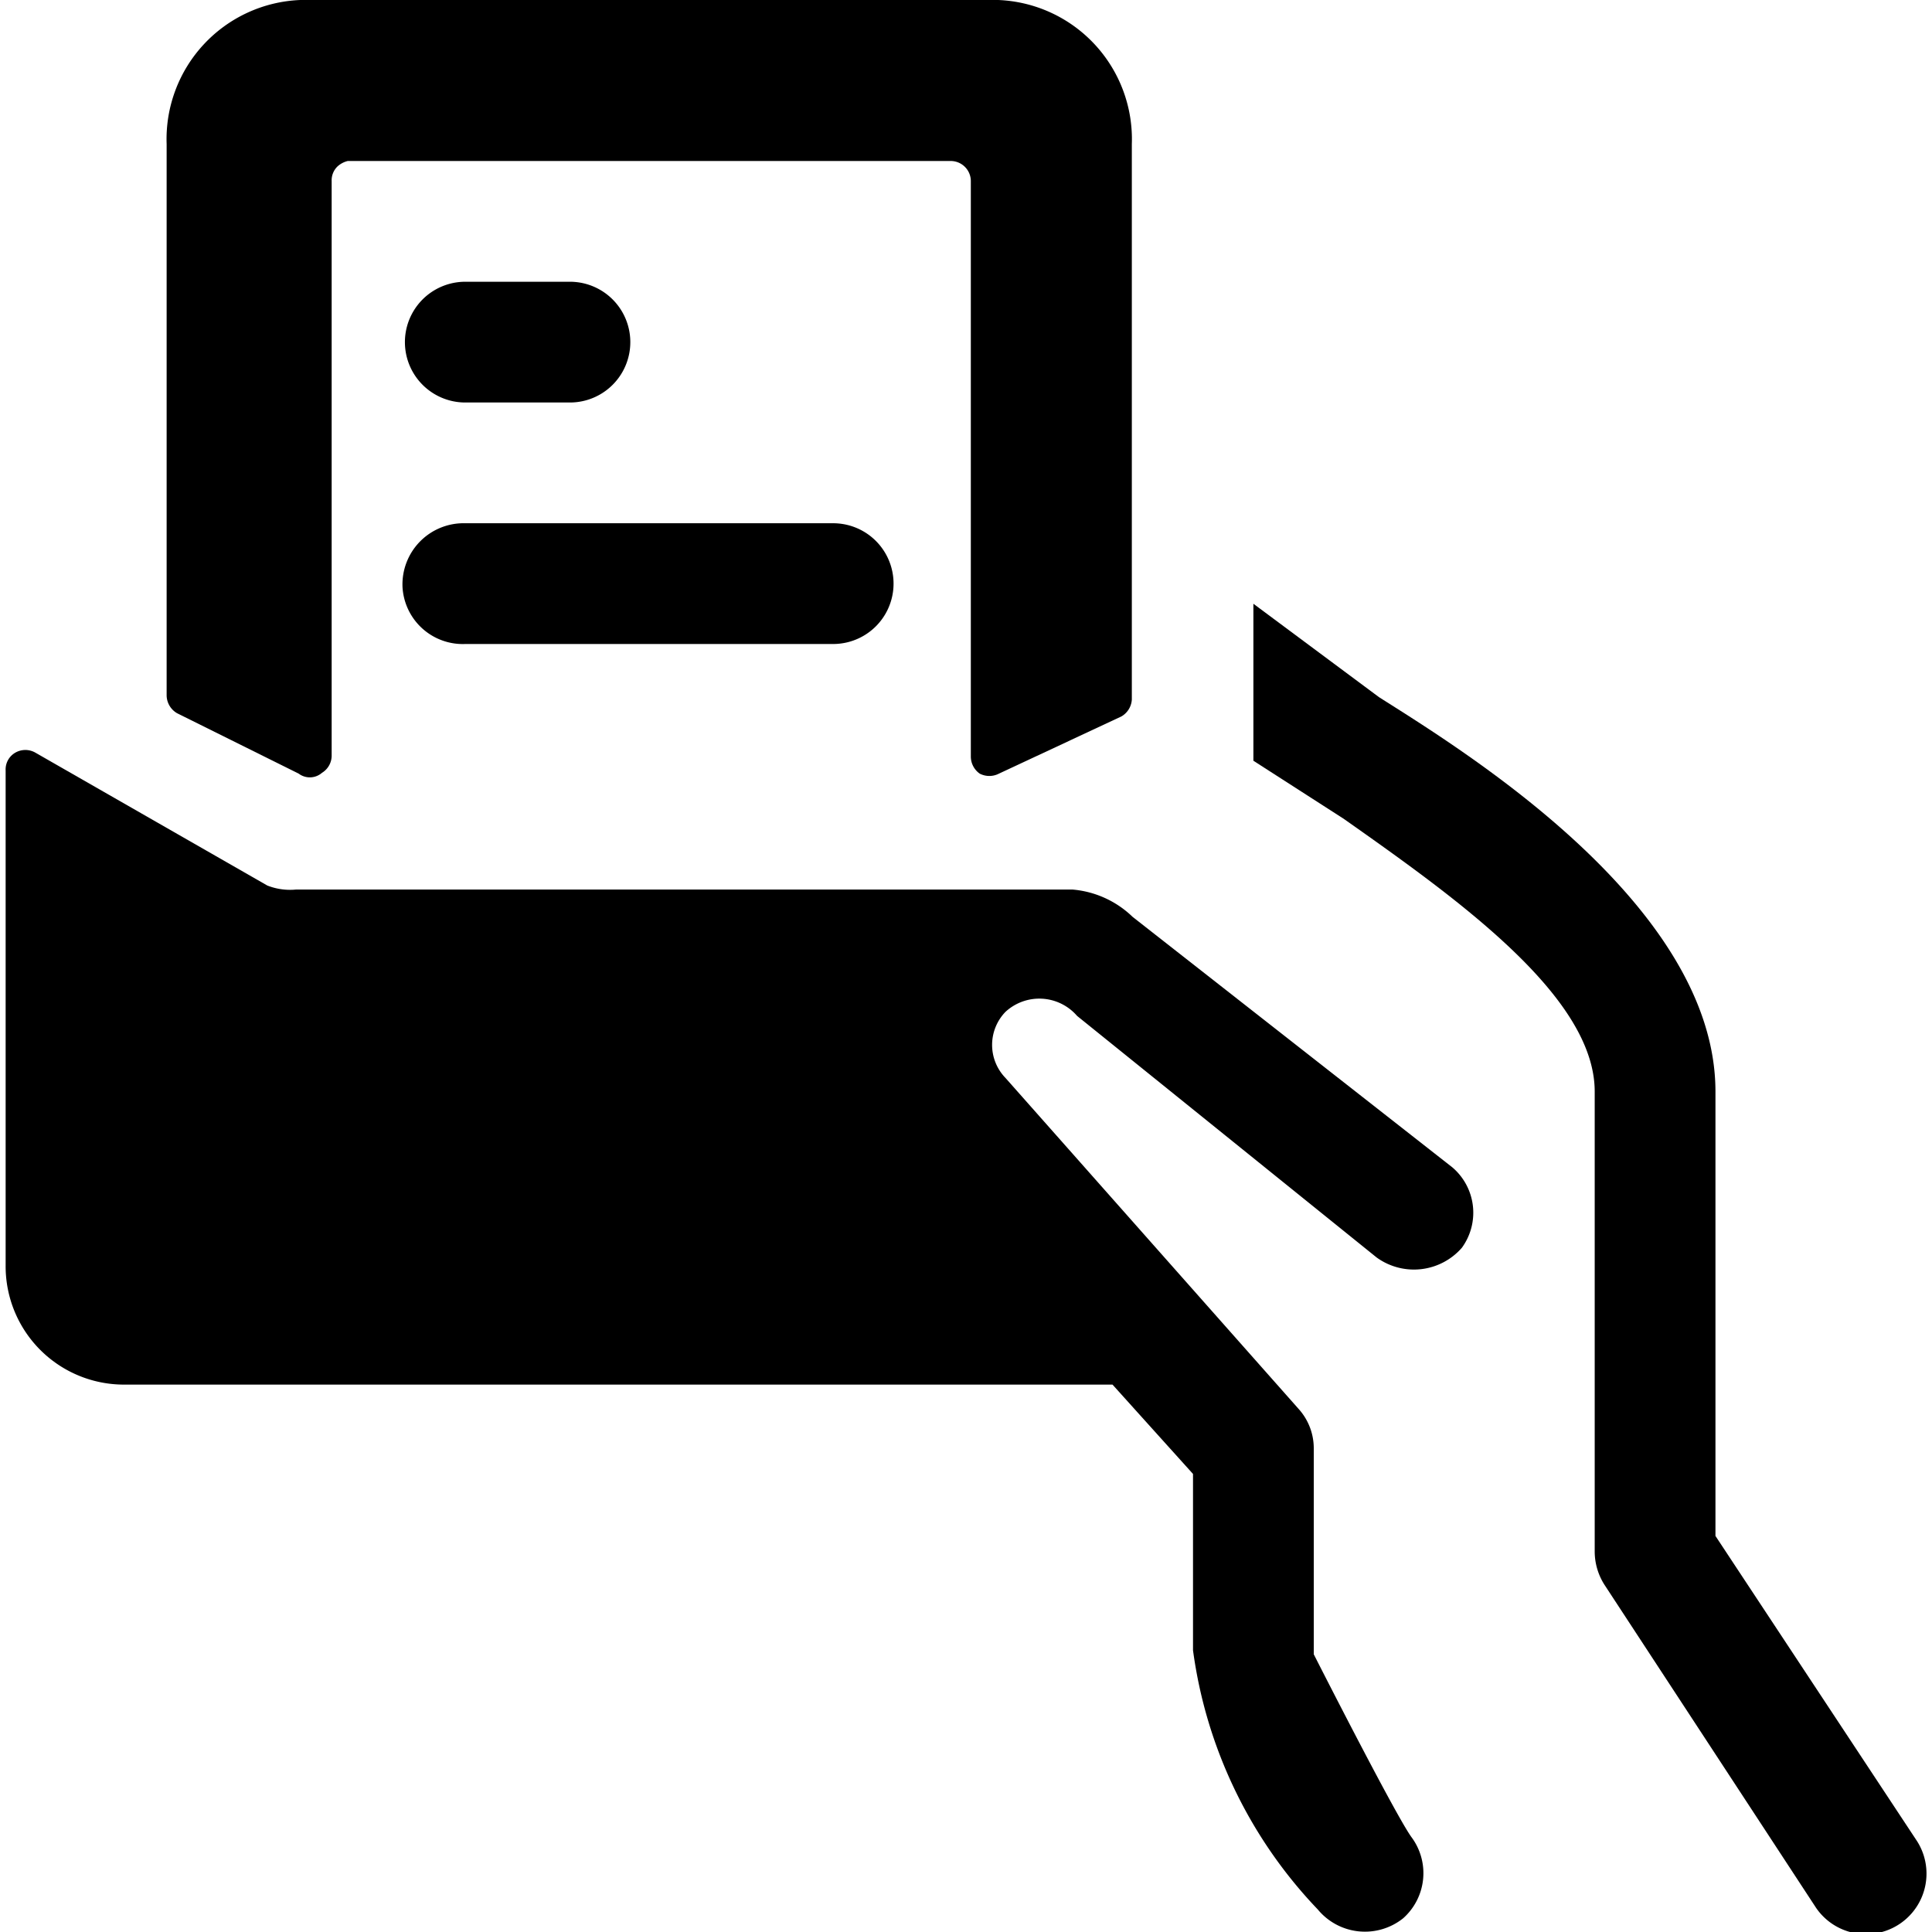 <svg xmlns="http://www.w3.org/2000/svg" viewBox="0 0 24 24"><g><path d="M14.07 11.39a1.22 1.22 0 0 0 -0.75 -0.34H3.68a0.77 0.77 0 0 1 -0.36 -0.05L0.44 9.35a0.25 0.25 0 0 0 -0.25 0 0.24 0.24 0 0 0 -0.12 0.22v6.16a1.47 1.47 0 0 0 1.48 1.47h12.27l1 1.11v2.19a5.77 5.77 0 0 0 1.55 3.22 0.76 0.76 0 0 0 1.06 0.11 0.75 0.75 0 0 0 0.11 -1c-0.19 -0.25 -1.22 -2.28 -1.22 -2.28V18a0.73 0.73 0 0 0 -0.19 -0.5l-3.64 -4.11a0.59 0.59 0 0 1 0 -0.82 0.62 0.62 0 0 1 0.89 0.05l3.72 3a0.79 0.79 0 0 0 1.06 -0.12 0.74 0.74 0 0 0 -0.12 -1Z" fill="#000000" stroke-width="1"></path><path d="M16.69 10.17c1.42 1 3.12 2.21 3.12 3.39v5.72a0.77 0.77 0 0 0 0.13 0.42l2.62 4a0.75 0.75 0 1 0 1.24 -0.85l-2.49 -3.77v-5.52c0 -2.34 -3.19 -4.27 -4.18 -4.9L15.57 7.5v1.95Z" fill="#000000" stroke-width="1"></path><path d="M3.71 9.61A0.23 0.23 0 0 0 4 9.6a0.25 0.25 0 0 0 0.12 -0.21V2.25a0.24 0.24 0 0 1 0.07 -0.18 0.29 0.29 0 0 1 0.13 -0.07h7.49a0.25 0.25 0 0 1 0.25 0.25V9.4a0.26 0.26 0 0 0 0.11 0.21 0.26 0.26 0 0 0 0.24 0l1.52 -0.71a0.26 0.26 0 0 0 0.13 -0.21v-6.9A1.73 1.73 0 0 0 12.4 0H3.73a1.73 1.73 0 0 0 -1.66 1.79v6.85a0.26 0.26 0 0 0 0.13 0.22Z" fill="#000000" stroke-width="1"></path><path d="M5.78 5h1.3a0.75 0.75 0 0 0 0 -1.5h-1.3a0.75 0.75 0 0 0 0 1.5Z" fill="#000000" stroke-width="1"></path><path d="M5 7.29a0.75 0.75 0 0 0 0.78 0.71h4.57a0.75 0.75 0 1 0 0 -1.5H5.78a0.76 0.76 0 0 0 -0.78 0.79Z" fill="#000000" stroke-width="1"></path></g></svg>